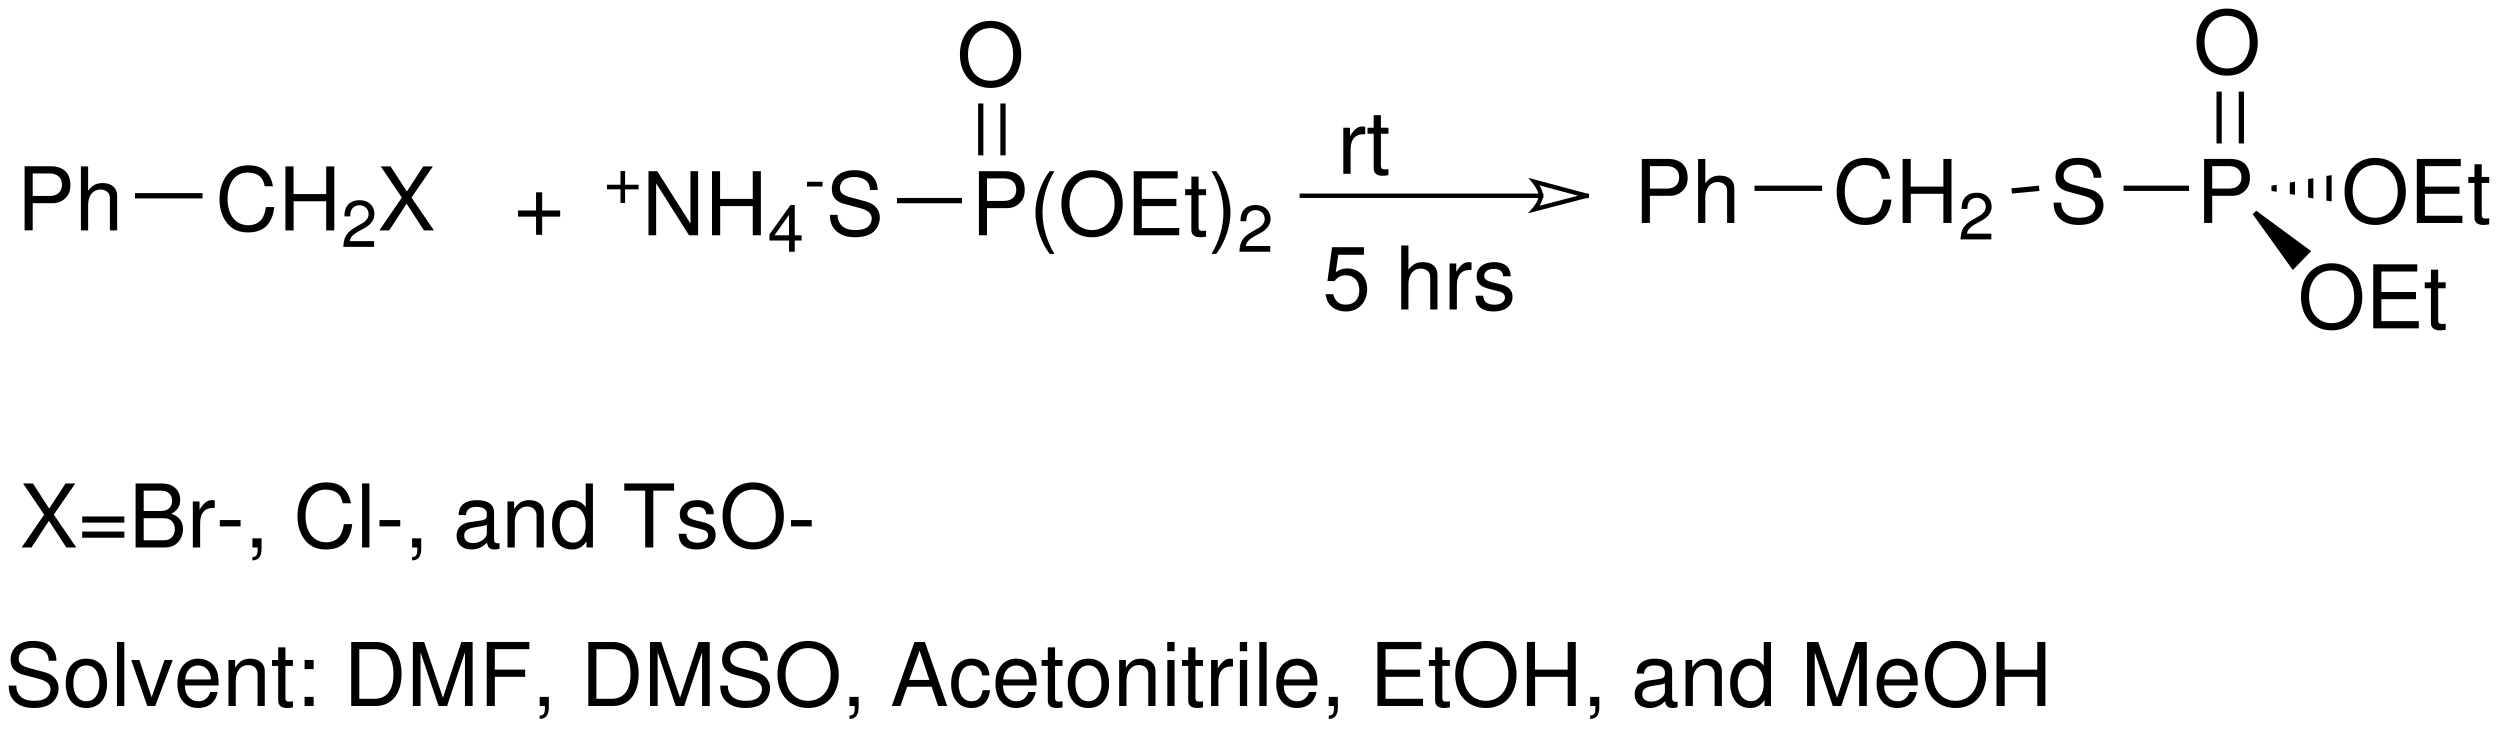 <?xml version="1.0" encoding="UTF-8"?>
<!DOCTYPE svg PUBLIC '-//W3C//DTD SVG 1.0//EN'
          'http://www.w3.org/TR/2001/REC-SVG-20010904/DTD/svg10.dtd'>
<svg stroke-dasharray="none" shape-rendering="auto" xmlns="http://www.w3.org/2000/svg" font-family="'Dialog'" text-rendering="auto" width="768" fill-opacity="1" color-interpolation="auto" color-rendering="auto" preserveAspectRatio="xMidYMid meet" font-size="12px" viewBox="0 0 768 224" fill="black" xmlns:xlink="http://www.w3.org/1999/xlink" stroke="black" image-rendering="auto" stroke-miterlimit="10" stroke-linecap="square" stroke-linejoin="miter" font-style="normal" stroke-width="1" height="224" stroke-dashoffset="0" font-weight="normal" stroke-opacity="1"
><!--Generated by the Batik Graphics2D SVG Generator--><defs id="genericDefs"
  /><g
  ><defs id="defs1"
    ><clipPath clipPathUnits="userSpaceOnUse" id="clipPath1"
      ><path d="M2.691 1.516 L290.419 1.516 L290.419 85.334 L2.691 85.334 L2.691 1.516 Z"
      /></clipPath
      ><clipPath clipPathUnits="userSpaceOnUse" id="clipPath2"
      ><path d="M2.183 84.999 L2.183 2.142 L288.937 2.142 L288.937 84.999 Z"
      /></clipPath
      ><clipPath clipPathUnits="userSpaceOnUse" id="clipPath3"
      ><path d="M21.843 849.649 L21.843 21.406 L2890.518 21.406 L2890.518 849.649 Z"
      /></clipPath
    ></defs
    ><g transform="scale(2.667,2.667) translate(-2.691,-1.516) matrix(1.003,0,0,-1.012,0.5,87.5)"
    ><path d="M5.94 61.84 L8.23 61.84 C8.8 61.84 9.25 62.01 9.64 62.36 C10.08 62.76 10.27 63.23 10.27 63.9 C10.27 65.27 9.46 66.04 8.02 66.04 L5.01 66.04 L5.01 58.75 L5.94 58.75 ZM5.94 62.66 L5.94 65.22 L7.88 65.22 C8.77 65.22 9.3 64.74 9.3 63.94 C9.3 63.14 8.77 62.66 7.88 62.66 Z" stroke="none" clip-path="url(#clipPath2)"
    /></g
    ><g transform="matrix(2.676,0,0,-2.698,-5.842,229.292)"
    ><path d="M11.47 66.04 L11.47 58.75 L12.3 58.75 L12.3 61.64 C12.3 62.71 12.86 63.41 13.72 63.41 C13.99 63.41 14.26 63.32 14.46 63.17 C14.7 63 14.8 62.75 14.8 62.38 L14.8 58.75 L15.63 58.75 L15.63 62.71 C15.63 63.59 15 64.14 13.98 64.14 C13.24 64.14 12.79 63.91 12.3 63.27 L12.3 66.04 Z" stroke="none" clip-path="url(#clipPath2)"
    /></g
    ><g transform="matrix(2.676,0,0,-2.698,-5.842,229.292)"
    ><path d="M33.52 63.78 C33.23 65.38 32.31 66.16 30.71 66.16 C29.73 66.16 28.94 65.85 28.4 65.25 C27.74 64.53 27.38 63.49 27.38 62.31 C27.38 61.11 27.75 60.08 28.44 59.37 C29 58.79 29.72 58.52 30.67 58.52 C32.45 58.52 33.45 59.48 33.67 61.41 L32.71 61.41 C32.63 60.91 32.53 60.57 32.38 60.28 C32.08 59.68 31.46 59.34 30.68 59.34 C29.23 59.34 28.31 60.5 28.31 62.32 C28.31 64.19 29.19 65.34 30.6 65.34 C31.19 65.34 31.74 65.16 32.04 64.88 C32.31 64.63 32.46 64.32 32.57 63.78 Z" stroke="none" clip-path="url(#clipPath2)"
    /></g
    ><g transform="matrix(2.676,0,0,-2.698,-5.842,229.292)"
    ><path d="M39.63 62.07 L39.63 58.75 L40.56 58.75 L40.56 66.04 L39.63 66.04 L39.63 62.89 L35.88 62.89 L35.88 66.04 L34.95 66.04 L34.95 58.75 L35.89 58.75 L35.89 62.07 Z" stroke="none" clip-path="url(#clipPath2)"
    /></g
    ><g transform="matrix(2.676,0,0,-2.698,-5.842,229.292)"
    ><path d="M45.135 57.528 L42.337 57.528 C42.405 57.962 42.645 58.24 43.297 58.623 L44.047 59.028 C44.79 59.432 45.172 59.98 45.172 60.633 C45.172 61.075 44.992 61.487 44.677 61.773 C44.362 62.057 43.972 62.193 43.47 62.193 C42.795 62.193 42.292 61.953 42 61.502 C41.812 61.218 41.73 60.888 41.715 60.347 L42.375 60.347 C42.397 60.708 42.442 60.925 42.532 61.097 C42.705 61.42 43.05 61.615 43.447 61.615 C44.047 61.615 44.497 61.188 44.497 60.617 C44.497 60.197 44.25 59.837 43.777 59.568 L43.087 59.178 C41.977 58.547 41.655 58.045 41.595 56.875 L45.135 56.875 Z" stroke="none" clip-path="url(#clipPath2)"
    /></g
    ><g transform="matrix(2.676,0,0,-2.698,-5.842,229.292)"
    ><path d="M49.42 62.49 L51.88 66.04 L50.77 66.04 L48.89 63.18 L47.02 66.04 L45.89 66.04 L48.31 62.49 L45.73 58.75 L46.86 58.75 L48.86 61.79 L50.85 58.75 L52 58.75 Z" stroke="none" clip-path="url(#clipPath2)"
    /></g
    ><g transform="matrix(0.268,0,0,-0.27,-5.842,229.292)"
    ><path d="M176.5 623.5 L254 623.5 L254 629.5 L176.5 629.5 Z" stroke="none" clip-path="url(#clipPath3)"
    /></g
    ><g transform="matrix(2.676,0,0,-2.698,-5.842,229.292)"
    ><path d="M75.493 63.953 L73.94 63.953 L73.94 65.505 L73.415 65.505 L73.415 63.953 L71.862 63.953 L71.862 63.428 L73.415 63.428 L73.415 61.875 L73.94 61.875 L73.94 63.428 L75.493 63.428 Z" stroke="none" clip-path="url(#clipPath2)"
    /></g
    ><g transform="matrix(2.676,0,0,-2.698,-5.842,229.292)"
    ><path d="M82.328 65.49 L81.448 65.49 L81.448 59.53 L77.638 65.49 L76.628 65.49 L76.628 58.2 L77.508 58.2 L77.508 64.11 L81.278 58.2 L82.328 58.2 Z" stroke="none" clip-path="url(#clipPath2)"
    /></g
    ><g transform="matrix(2.676,0,0,-2.698,-5.842,229.292)"
    ><path d="M88.598 61.52 L88.598 58.2 L89.528 58.2 L89.528 65.49 L88.598 65.49 L88.598 62.34 L84.848 62.34 L84.848 65.49 L83.918 65.49 L83.918 58.2 L84.858 58.2 L84.858 61.52 Z" stroke="none" clip-path="url(#clipPath2)"
    /></g
    ><g transform="matrix(2.676,0,0,-2.698,-5.842,229.292)"
    ><path d="M92.76 57.6 L92.76 56.325 L93.42 56.325 L93.42 57.6 L94.207 57.6 L94.207 58.193 L93.42 58.193 L93.42 61.642 L92.932 61.642 L90.517 58.297 L90.517 57.6 ZM92.76 58.193 L91.095 58.193 L92.76 60.517 Z" stroke="none" clip-path="url(#clipPath2)"
    /></g
    ><g transform="matrix(2.676,0,0,-2.698,-5.842,229.292)"
    ><path d="M96.607 64.29 L94.822 64.29 L94.822 63.75 L96.607 63.75 Z" stroke="none" clip-path="url(#clipPath2)"
    /></g
    ><g transform="matrix(2.676,0,0,-2.698,-5.842,229.292)"
    ><path d="M102.935 63.35 C102.925 64.78 101.945 65.61 100.265 65.61 C98.665 65.61 97.675 64.79 97.675 63.47 C97.675 62.58 98.145 62.02 99.105 61.77 L100.915 61.29 C101.835 61.05 102.255 60.68 102.255 60.11 C102.255 59.72 102.045 59.32 101.735 59.1 C101.445 58.9 100.985 58.79 100.395 58.79 C99.605 58.79 99.065 58.98 98.715 59.4 C98.445 59.72 98.325 60.07 98.335 60.52 L97.455 60.52 C97.465 59.85 97.595 59.41 97.885 59.01 C98.385 58.33 99.225 57.97 100.335 57.97 C101.205 57.97 101.915 58.17 102.385 58.53 C102.875 58.92 103.185 59.57 103.185 60.2 C103.185 61.1 102.625 61.76 101.635 62.03 L99.805 62.52 C98.925 62.76 98.605 63.04 98.605 63.6 C98.605 64.34 99.255 64.83 100.235 64.83 C101.395 64.83 102.045 64.3 102.055 63.35 Z" stroke="none" clip-path="url(#clipPath2)"
    /></g
    ><g transform="matrix(2.676,0,0,-2.698,-5.842,229.292)"
    ><path d="M115.49 61.29 L117.78 61.29 C118.35 61.29 118.8 61.46 119.19 61.81 C119.63 62.21 119.82 62.68 119.82 63.35 C119.82 64.72 119.01 65.49 117.57 65.49 L114.56 65.49 L114.56 58.2 L115.49 58.2 ZM115.49 62.11 L115.49 64.67 L117.43 64.67 C118.32 64.67 118.85 64.19 118.85 63.39 C118.85 62.59 118.32 62.11 117.43 62.11 Z" stroke="none" clip-path="url(#clipPath2)"
    /></g
    ><g transform="matrix(2.676,0,0,-2.698,-5.842,229.292)"
    ><path d="M122.68 65.49 C121.68 64.18 121.05 62.36 121.05 60.79 C121.05 59.21 121.68 57.39 122.68 56.08 L123.23 56.08 C122.35 57.51 121.86 59.19 121.86 60.79 C121.86 62.38 122.35 64.07 123.23 65.49 Z" stroke="none" clip-path="url(#clipPath2)"
    /></g
    ><g transform="matrix(2.676,0,0,-2.698,-5.842,229.292)"
    ><path d="M127.54 65.61 C125.45 65.61 124.03 64.07 124.03 61.79 C124.03 59.51 125.45 57.97 127.55 57.97 C128.43 57.97 129.22 58.24 129.81 58.74 C130.6 59.41 131.07 60.54 131.07 61.73 C131.07 64.08 129.68 65.61 127.54 65.61 ZM127.54 64.79 C129.12 64.79 130.14 63.59 130.14 61.75 C130.14 59.99 129.09 58.79 127.55 58.79 C126 58.79 124.96 59.99 124.96 61.79 C124.96 63.59 126 64.79 127.54 64.79 Z" stroke="none" clip-path="url(#clipPath2)"
    /></g
    ><g transform="matrix(2.676,0,0,-2.698,-5.842,229.292)"
    ><path d="M133.26 61.52 L137.23 61.52 L137.23 62.34 L133.26 62.34 L133.26 64.67 L137.38 64.67 L137.38 65.49 L132.33 65.49 L132.33 58.2 L137.56 58.2 L137.56 59.02 L133.26 59.02 Z" stroke="none" clip-path="url(#clipPath2)"
    /></g
    ><g transform="matrix(2.676,0,0,-2.698,-5.842,229.292)"
    ><path d="M140.64 63.44 L139.78 63.44 L139.78 64.88 L138.95 64.88 L138.95 63.44 L138.24 63.44 L138.24 62.76 L138.95 62.76 L138.95 58.8 C138.95 58.27 139.31 57.97 139.96 57.97 C140.16 57.97 140.36 57.99 140.64 58.04 L140.64 58.74 C140.53 58.71 140.4 58.7 140.24 58.7 C139.88 58.7 139.78 58.8 139.78 59.17 L139.78 62.76 L140.64 62.76 Z" stroke="none" clip-path="url(#clipPath2)"
    /></g
    ><g transform="matrix(2.676,0,0,-2.698,-5.842,229.292)"
    ><path d="M141.81 56.08 C142.81 57.39 143.44 59.21 143.44 60.78 C143.44 62.36 142.81 64.18 141.81 65.49 L141.26 65.49 C142.14 64.06 142.63 62.38 142.63 60.78 C142.63 59.19 142.14 57.5 141.26 56.08 Z" stroke="none" clip-path="url(#clipPath2)"
    /></g
    ><g transform="matrix(2.676,0,0,-2.698,-5.842,229.292)"
    ><path d="M148.005 56.977 L145.208 56.977 C145.275 57.413 145.515 57.69 146.168 58.072 L146.918 58.477 C147.66 58.883 148.043 59.43 148.043 60.083 C148.043 60.525 147.863 60.938 147.548 61.222 C147.233 61.508 146.843 61.642 146.34 61.642 C145.665 61.642 145.163 61.403 144.87 60.953 C144.683 60.667 144.6 60.337 144.585 59.797 L145.245 59.797 C145.268 60.157 145.313 60.375 145.403 60.547 C145.575 60.87 145.92 61.065 146.318 61.065 C146.918 61.065 147.368 60.638 147.368 60.068 C147.368 59.648 147.12 59.288 146.648 59.017 L145.958 58.627 C144.848 57.998 144.525 57.495 144.465 56.325 L148.005 56.325 Z" stroke="none" clip-path="url(#clipPath2)"
    /></g
    ><g transform="matrix(2.676,0,0,-2.698,-5.842,229.292)"
    ><path d="M115.89 82.61 C113.8 82.61 112.38 81.07 112.38 78.79 C112.38 76.51 113.8 74.97 115.9 74.97 C116.78 74.97 117.57 75.24 118.16 75.74 C118.95 76.41 119.42 77.54 119.42 78.73 C119.42 81.08 118.03 82.61 115.89 82.61 ZM115.89 81.79 C117.47 81.79 118.49 80.59 118.49 78.75 C118.49 76.99 117.44 75.79 115.9 75.79 C114.35 75.79 113.31 76.99 113.31 78.79 C113.31 80.59 114.35 81.79 115.89 81.79 Z" stroke="none" clip-path="url(#clipPath2)"
    /></g
    ><g transform="matrix(0.268,0,0,-0.27,-5.842,229.292)"
    ><path d="M1050 618 L1124.5 618 L1124.5 624 L1050 624 Z" stroke="none" clip-path="url(#clipPath3)"
    /></g
    ><g transform="matrix(0.268,0,0,-0.27,-5.842,229.292)"
    ><path d="M1168.5 672.5 L1174.5 672.5 L1174.5 731.5 L1168.5 731.5 Z" stroke="none" clip-path="url(#clipPath3)"
    /></g
    ><g transform="matrix(0.268,0,0,-0.27,-5.842,229.292)"
    ><path d="M1143 672.5 L1149 672.5 L1149 731.5 L1143 731.5 Z" stroke="none" clip-path="url(#clipPath3)"
    /></g
    ><g transform="matrix(2.676,0,0,-2.698,-5.842,229.292)"
    ><path d="M191.59 62.69 L193.88 62.69 C194.45 62.69 194.9 62.86 195.29 63.21 C195.73 63.61 195.92 64.08 195.92 64.75 C195.92 66.12 195.11 66.89 193.67 66.89 L190.66 66.89 L190.66 59.6 L191.59 59.6 ZM191.59 63.51 L191.59 66.07 L193.53 66.07 C194.42 66.07 194.95 65.59 194.95 64.79 C194.95 63.99 194.42 63.51 193.53 63.51 Z" stroke="none" clip-path="url(#clipPath2)"
    /></g
    ><g transform="matrix(2.676,0,0,-2.698,-5.842,229.292)"
    ><path d="M197.12 66.89 L197.12 59.6 L197.95 59.6 L197.95 62.49 C197.95 63.56 198.51 64.26 199.37 64.26 C199.64 64.26 199.91 64.17 200.11 64.02 C200.35 63.85 200.45 63.6 200.45 63.23 L200.45 59.6 L201.28 59.6 L201.28 63.56 C201.28 64.44 200.65 64.99 199.63 64.99 C198.89 64.99 198.44 64.76 197.95 64.12 L197.95 66.89 Z" stroke="none" clip-path="url(#clipPath2)"
    /></g
    ><g transform="matrix(2.676,0,0,-2.698,-5.842,229.292)"
    ><path d="M219.17 64.63 C218.88 66.23 217.96 67.01 216.36 67.01 C215.38 67.01 214.59 66.7 214.05 66.1 C213.39 65.38 213.03 64.34 213.03 63.16 C213.03 61.96 213.4 60.93 214.09 60.22 C214.65 59.64 215.37 59.37 216.32 59.37 C218.1 59.37 219.1 60.33 219.32 62.26 L218.36 62.26 C218.28 61.76 218.18 61.42 218.03 61.13 C217.73 60.53 217.11 60.19 216.33 60.19 C214.88 60.19 213.96 61.35 213.96 63.17 C213.96 65.04 214.84 66.19 216.25 66.19 C216.84 66.19 217.39 66.01 217.69 65.73 C217.96 65.48 218.11 65.17 218.22 64.63 Z" stroke="none" clip-path="url(#clipPath2)"
    /></g
    ><g transform="matrix(2.676,0,0,-2.698,-5.842,229.292)"
    ><path d="M225.28 62.92 L225.28 59.6 L226.21 59.6 L226.21 66.89 L225.28 66.89 L225.28 63.74 L221.53 63.74 L221.53 66.89 L220.6 66.89 L220.6 59.6 L221.54 59.6 L221.54 62.92 Z" stroke="none" clip-path="url(#clipPath2)"
    /></g
    ><g transform="matrix(2.676,0,0,-2.698,-5.842,229.292)"
    ><path d="M230.785 58.377 L227.987 58.377 C228.055 58.812 228.295 59.09 228.947 59.472 L229.697 59.877 C230.44 60.282 230.822 60.83 230.822 61.483 C230.822 61.925 230.642 62.337 230.327 62.623 C230.012 62.907 229.622 63.042 229.12 63.042 C228.445 63.042 227.942 62.803 227.65 62.352 C227.462 62.068 227.38 61.737 227.365 61.197 L228.025 61.197 C228.047 61.557 228.092 61.775 228.182 61.947 C228.355 62.27 228.7 62.465 229.097 62.465 C229.697 62.465 230.147 62.038 230.147 61.468 C230.147 61.047 229.9 60.688 229.427 60.417 L228.737 60.028 C227.627 59.398 227.305 58.895 227.245 57.725 L230.785 57.725 Z" stroke="none" clip-path="url(#clipPath2)"
    /></g
    ><g transform="matrix(2.676,0,0,-2.698,-5.842,229.292)"
    ><path d="M243.41 64.75 C243.4 66.18 242.42 67.01 240.74 67.01 C239.14 67.01 238.15 66.19 238.15 64.87 C238.15 63.98 238.62 63.42 239.58 63.17 L241.39 62.69 C242.31 62.45 242.73 62.08 242.73 61.51 C242.73 61.12 242.52 60.72 242.21 60.5 C241.92 60.3 241.46 60.19 240.87 60.19 C240.08 60.19 239.54 60.38 239.19 60.8 C238.92 61.12 238.8 61.47 238.81 61.92 L237.93 61.92 C237.94 61.25 238.07 60.81 238.36 60.41 C238.86 59.73 239.7 59.37 240.81 59.37 C241.68 59.37 242.39 59.57 242.86 59.93 C243.35 60.32 243.66 60.97 243.66 61.6 C243.66 62.5 243.1 63.16 242.11 63.43 L240.28 63.92 C239.4 64.16 239.08 64.44 239.08 65 C239.08 65.74 239.73 66.23 240.71 66.23 C241.87 66.23 242.52 65.7 242.53 64.75 Z" stroke="none" clip-path="url(#clipPath2)"
    /></g
    ><g transform="matrix(2.676,0,0,-2.698,-5.842,229.292)"
    ><path d="M256.14 62.69 L258.43 62.69 C259 62.69 259.45 62.86 259.84 63.21 C260.28 63.61 260.47 64.08 260.47 64.75 C260.47 66.12 259.66 66.89 258.22 66.89 L255.21 66.89 L255.21 59.6 L256.14 59.6 ZM256.14 63.51 L256.14 66.07 L258.08 66.07 C258.97 66.07 259.5 65.59 259.5 64.79 C259.5 63.99 258.97 63.51 258.08 63.51 Z" stroke="none" clip-path="url(#clipPath2)"
    /></g
    ><g transform="matrix(2.676,0,0,-2.698,-5.842,229.292)"
    ><path d="M257.84 84.01 C255.75 84.01 254.33 82.47 254.33 80.19 C254.33 77.91 255.75 76.37 257.85 76.37 C258.73 76.37 259.52 76.64 260.11 77.14 C260.9 77.81 261.37 78.94 261.37 80.13 C261.37 82.48 259.98 84.01 257.84 84.01 ZM257.84 83.19 C259.42 83.19 260.44 81.99 260.44 80.15 C260.44 78.39 259.39 77.19 257.85 77.19 C256.3 77.19 255.26 78.39 255.26 80.19 C255.26 81.99 256.3 83.19 257.84 83.19 Z" stroke="none" clip-path="url(#clipPath2)"
    /></g
    ><g transform="matrix(2.676,0,0,-2.698,-5.842,229.292)"
    ><path d="M269.84 55.01 C267.75 55.01 266.33 53.47 266.33 51.19 C266.33 48.91 267.75 47.37 269.85 47.37 C270.73 47.37 271.52 47.64 272.11 48.14 C272.9 48.81 273.37 49.94 273.37 51.13 C273.37 53.48 271.98 55.01 269.84 55.01 ZM269.84 54.19 C271.42 54.19 272.44 52.99 272.44 51.15 C272.44 49.39 271.39 48.19 269.85 48.19 C268.3 48.19 267.26 49.39 267.26 51.19 C267.26 52.99 268.3 54.19 269.84 54.19 Z" stroke="none" clip-path="url(#clipPath2)"
    /></g
    ><g transform="matrix(2.676,0,0,-2.698,-5.842,229.292)"
    ><path d="M275.56 50.92 L279.53 50.92 L279.53 51.74 L275.56 51.74 L275.56 54.07 L279.68 54.07 L279.68 54.89 L274.63 54.89 L274.63 47.6 L279.86 47.6 L279.86 48.42 L275.56 48.42 Z" stroke="none" clip-path="url(#clipPath2)"
    /></g
    ><g transform="matrix(2.676,0,0,-2.698,-5.842,229.292)"
    ><path d="M282.94 52.84 L282.08 52.84 L282.08 54.28 L281.25 54.28 L281.25 52.84 L280.54 52.84 L280.54 52.16 L281.25 52.16 L281.25 48.2 C281.25 47.67 281.61 47.37 282.26 47.37 C282.46 47.37 282.66 47.39 282.94 47.44 L282.94 48.14 C282.83 48.11 282.7 48.1 282.54 48.1 C282.18 48.1 282.08 48.2 282.08 48.57 L282.08 52.16 L282.94 52.16 Z" stroke="none" clip-path="url(#clipPath2)"
    /></g
    ><g transform="matrix(2.676,0,0,-2.698,-5.842,229.292)"
    ><path d="M274.84 67.01 C272.75 67.01 271.33 65.47 271.33 63.19 C271.33 60.91 272.75 59.37 274.85 59.37 C275.73 59.37 276.52 59.64 277.11 60.14 C277.9 60.81 278.37 61.94 278.37 63.13 C278.37 65.48 276.98 67.01 274.84 67.01 ZM274.84 66.19 C276.42 66.19 277.44 64.99 277.44 63.15 C277.44 61.39 276.39 60.19 274.85 60.19 C273.3 60.19 272.26 61.39 272.26 63.19 C272.26 64.99 273.3 66.19 274.84 66.19 Z" stroke="none" clip-path="url(#clipPath2)"
    /></g
    ><g transform="matrix(2.676,0,0,-2.698,-5.842,229.292)"
    ><path d="M280.56 62.92 L284.53 62.92 L284.53 63.74 L280.56 63.74 L280.56 66.07 L284.68 66.07 L284.68 66.89 L279.63 66.89 L279.63 59.6 L284.86 59.6 L284.86 60.42 L280.56 60.42 Z" stroke="none" clip-path="url(#clipPath2)"
    /></g
    ><g transform="matrix(2.676,0,0,-2.698,-5.842,229.292)"
    ><path d="M287.94 64.84 L287.08 64.84 L287.08 66.28 L286.25 66.28 L286.25 64.84 L285.54 64.84 L285.54 64.16 L286.25 64.16 L286.25 60.2 C286.25 59.67 286.61 59.37 287.26 59.37 C287.46 59.37 287.66 59.39 287.94 59.44 L287.94 60.14 C287.83 60.11 287.7 60.1 287.54 60.1 C287.18 60.1 287.08 60.2 287.08 60.57 L287.08 64.16 L287.94 64.16 Z" stroke="none" clip-path="url(#clipPath2)"
    /></g
    ><g transform="matrix(0.268,0,0,-0.27,-5.842,229.292)"
    ><path d="M2033 632 L2110.5 632 L2110.5 638 L2033 638 Z" stroke="none" clip-path="url(#clipPath3)"
    /></g
    ><g transform="matrix(0.268,0,0,-0.27,-5.842,229.292)"
    ><path d="M2359 638 L2359.5 632 L2328 629 L2327.5 635" stroke="none" clip-path="url(#clipPath3)"
    /></g
    ><g transform="matrix(0.268,0,0,-0.27,-5.842,229.292)"
    ><path d="M2456 632 L2531 632 L2531 638 L2456 638 Z" stroke="none" clip-path="url(#clipPath3)"
    /></g
    ><g transform="matrix(0.268,0,0,-0.27,-5.842,229.292)"
    ><path d="M2562.5 686 L2568.5 686 L2568.5 745 L2562.5 745 Z" stroke="none" clip-path="url(#clipPath3)"
    /></g
    ><g transform="matrix(0.268,0,0,-0.27,-5.842,229.292)"
    ><path d="M2588 686 L2594 686 L2594 745 L2588 745 Z" stroke="none" clip-path="url(#clipPath3)"
    /></g
    ><g transform="matrix(0.268,0,0,-0.27,-5.842,229.292)"
    ><path d="M2671 563.5 L2650 542 L2604 605.5 L2608 609.5" stroke="none" clip-path="url(#clipPath3)"
    /></g
    ><g transform="matrix(0.268,0,0,-0.27,-5.842,229.292)"
    ><path d="M2694.5 650 L2694.5 620 L2688.5 621 L2688.5 649" stroke="none" clip-path="url(#clipPath3)"
    /></g
    ><g transform="matrix(0.268,0,0,-0.27,-5.842,229.292)"
    ><path d="M2673.5 646.5 L2673.5 623.5 L2667.5 624.5 L2667.5 645.5" stroke="none" clip-path="url(#clipPath3)"
    /></g
    ><g transform="matrix(0.268,0,0,-0.27,-5.842,229.292)"
    ><path d="M2652.5 642.5 L2652.5 627.5 L2646.5 628.5 L2646.5 641.5" stroke="none" clip-path="url(#clipPath3)"
    /></g
    ><g transform="matrix(0.268,0,0,-0.27,-5.842,229.292)"
    ><path d="M2631.5 639 L2631.5 631 L2625.5 632 L2625.5 638" stroke="none" clip-path="url(#clipPath3)"
    /></g
    ><g transform="matrix(2.676,0,0,-2.698,-5.842,229.292)"
    ><path d="M66.49 61.02 L64.42 61.02 L64.42 63.09 L63.72 63.09 L63.72 61.02 L61.65 61.02 L61.65 60.32 L63.72 60.32 L63.72 58.25 L64.42 58.25 L64.42 60.32 L66.49 60.32 Z" stroke="none" clip-path="url(#clipPath2)"
    /></g
    ><g transform="matrix(2.676,0,0,-2.698,-5.842,229.292)"
    ><path d="M156.39 70.44 L156.39 65.2 L157.23 65.2 L157.23 67.92 C157.23 68.67 157.42 69.16 157.82 69.45 C158.08 69.64 158.33 69.7 158.91 69.71 L158.91 70.56 C158.77 70.58 158.7 70.59 158.59 70.59 C158.05 70.59 157.64 70.27 157.16 69.49 L157.16 70.44 Z" stroke="none" clip-path="url(#clipPath2)"
    /></g
    ><g transform="matrix(2.676,0,0,-2.698,-5.842,229.292)"
    ><path d="M161.57 70.44 L160.71 70.44 L160.71 71.88 L159.88 71.88 L159.88 70.44 L159.17 70.44 L159.17 69.76 L159.88 69.76 L159.88 65.8 C159.88 65.27 160.24 64.97 160.89 64.97 C161.09 64.97 161.29 64.99 161.57 65.04 L161.57 65.74 C161.46 65.71 161.33 65.7 161.17 65.7 C160.81 65.7 160.71 65.8 160.71 66.17 L160.71 69.76 L161.57 69.76 Z" stroke="none" clip-path="url(#clipPath2)"
    /></g
    ><g transform="matrix(2.676,0,0,-2.698,-5.842,229.292)"
    ><path d="M158.76 56.84 L155.1 56.84 L154.57 52.98 L155.38 52.98 C155.79 53.47 156.13 53.64 156.68 53.64 C157.63 53.64 158.23 52.99 158.23 51.94 C158.23 50.92 157.64 50.3 156.68 50.3 C155.91 50.3 155.44 50.69 155.23 51.49 L154.35 51.49 C154.47 50.91 154.57 50.63 154.78 50.37 C155.18 49.83 155.9 49.52 156.7 49.52 C158.13 49.52 159.13 50.56 159.13 52.06 C159.13 53.46 158.2 54.42 156.84 54.42 C156.34 54.42 155.94 54.29 155.53 53.99 L155.81 55.97 L158.76 55.97 Z" stroke="none" clip-path="url(#clipPath2)"
    /></g
    ><g transform="matrix(2.676,0,0,-2.698,-5.842,229.292)"
    ><path d="M163.04 57.04 L163.04 49.75 L163.87 49.75 L163.87 52.64 C163.87 53.71 164.43 54.41 165.29 54.41 C165.56 54.41 165.83 54.32 166.03 54.17 C166.27 54 166.37 53.75 166.37 53.38 L166.37 49.75 L167.2 49.75 L167.2 53.71 C167.2 54.59 166.57 55.14 165.55 55.14 C164.81 55.14 164.36 54.91 163.87 54.27 L163.87 57.04 Z" stroke="none" clip-path="url(#clipPath2)"
    /></g
    ><g transform="matrix(2.676,0,0,-2.698,-5.842,229.292)"
    ><path d="M168.59 54.99 L168.59 49.75 L169.43 49.75 L169.43 52.47 C169.43 53.22 169.62 53.71 170.02 54 C170.28 54.19 170.53 54.25 171.11 54.26 L171.11 55.11 C170.97 55.13 170.9 55.14 170.79 55.14 C170.25 55.14 169.84 54.82 169.36 54.04 L169.36 54.99 Z" stroke="none" clip-path="url(#clipPath2)"
    /></g
    ><g transform="matrix(2.676,0,0,-2.698,-5.842,229.292)"
    ><path d="M175.61 53.53 C175.6 54.56 174.92 55.14 173.71 55.14 C172.49 55.14 171.7 54.51 171.7 53.54 C171.7 52.72 172.12 52.33 173.36 52.03 L174.14 51.84 C174.72 51.7 174.95 51.49 174.95 51.11 C174.95 50.62 174.46 50.29 173.73 50.29 C173.28 50.29 172.9 50.42 172.69 50.64 C172.56 50.79 172.5 50.94 172.45 51.31 L171.57 51.31 C171.61 50.1 172.29 49.52 173.66 49.52 C174.98 49.52 175.82 50.17 175.82 51.18 C175.82 51.96 175.38 52.39 174.34 52.64 L173.54 52.83 C172.86 52.99 172.57 53.21 172.57 53.58 C172.57 54.06 173 54.37 173.68 54.37 C174.35 54.37 174.71 54.08 174.73 53.53 Z" stroke="none" clip-path="url(#clipPath2)"
    /></g
    ><g transform="matrix(2.676,0,0,-2.698,-5.842,229.292)"
    ><path d="M8.36 26.39 L10.82 29.94 L9.71 29.94 L7.83 27.08 L5.96 29.94 L4.83 29.94 L7.25 26.39 L4.67 22.65 L5.8 22.65 L7.8 25.69 L9.79 22.65 L10.94 22.65 Z" stroke="none" clip-path="url(#clipPath2)"
    /></g
    ><g transform="matrix(2.676,0,0,-2.698,-5.842,229.292)"
    ><path d="M16.46 26.18 L11.62 26.18 L11.62 25.48 L16.46 25.48 ZM16.46 24.46 L11.62 24.46 L11.62 23.76 L16.46 23.76 Z" stroke="none" clip-path="url(#clipPath2)"
    /></g
    ><g transform="matrix(2.676,0,0,-2.698,-5.842,229.292)"
    ><path d="M17.75 22.65 L21.04 22.65 C21.73 22.65 22.24 22.84 22.63 23.26 C22.99 23.64 23.19 24.16 23.19 24.73 C23.19 25.61 22.79 26.14 21.86 26.5 C22.52 26.81 22.87 27.35 22.87 28.09 C22.87 28.62 22.67 29.09 22.29 29.43 C21.91 29.78 21.41 29.94 20.71 29.94 L17.75 29.94 ZM18.68 26.8 L18.68 29.12 L20.48 29.12 C21 29.12 21.29 29.05 21.54 28.86 C21.8 28.66 21.94 28.36 21.94 27.96 C21.94 27.57 21.8 27.26 21.54 27.06 C21.29 26.87 21 26.8 20.48 26.8 ZM18.68 23.47 L18.68 25.98 L20.95 25.98 C21.4 25.98 21.7 25.87 21.92 25.63 C22.14 25.4 22.26 25.08 22.26 24.72 C22.26 24.37 22.14 24.05 21.92 23.82 C21.7 23.58 21.4 23.47 20.95 23.47 Z" stroke="none" clip-path="url(#clipPath2)"
    /></g
    ><g transform="matrix(2.676,0,0,-2.698,-5.842,229.292)"
    ><path d="M24.32 27.89 L24.32 22.65 L25.16 22.65 L25.16 25.37 C25.16 26.12 25.35 26.61 25.75 26.9 C26.01 27.09 26.26 27.15 26.84 27.16 L26.84 28.01 C26.7 28.03 26.63 28.04 26.52 28.04 C25.98 28.04 25.57 27.72 25.09 26.94 L25.09 27.89 Z" stroke="none" clip-path="url(#clipPath2)"
    /></g
    ><g transform="matrix(2.676,0,0,-2.698,-5.842,229.292)"
    ><path d="M29.8 25.77 L27.42 25.77 L27.42 25.05 L29.8 25.05 Z" stroke="none" clip-path="url(#clipPath2)"
    /></g
    ><g transform="matrix(2.676,0,0,-2.698,-5.842,229.292)"
    ><path d="M31.16 23.69 L31.16 22.65 L31.76 22.65 L31.76 22.47 C31.76 21.78 31.63 21.58 31.16 21.56 L31.16 21.18 C31.86 21.18 32.21 21.63 32.21 22.49 L32.21 23.69 Z" stroke="none" clip-path="url(#clipPath2)"
    /></g
    ><g transform="matrix(2.676,0,0,-2.698,-5.842,229.292)"
    ><path d="M42.47 27.68 C42.18 29.28 41.26 30.06 39.66 30.06 C38.68 30.06 37.89 29.75 37.35 29.15 C36.69 28.43 36.33 27.39 36.33 26.21 C36.33 25.01 36.7 23.98 37.39 23.27 C37.95 22.69 38.67 22.42 39.62 22.42 C41.4 22.42 42.4 23.38 42.62 25.31 L41.66 25.31 C41.58 24.81 41.48 24.47 41.33 24.18 C41.03 23.58 40.41 23.24 39.63 23.24 C38.18 23.24 37.26 24.4 37.26 26.22 C37.26 28.09 38.14 29.24 39.55 29.24 C40.14 29.24 40.69 29.06 40.99 28.78 C41.26 28.53 41.41 28.22 41.52 27.68 Z" stroke="none" clip-path="url(#clipPath2)"
    /></g
    ><g transform="matrix(2.676,0,0,-2.698,-5.842,229.292)"
    ><path d="M44.59 29.94 L43.75 29.94 L43.75 22.65 L44.59 22.65 Z" stroke="none" clip-path="url(#clipPath2)"
    /></g
    ><g transform="matrix(2.676,0,0,-2.698,-5.842,229.292)"
    ><path d="M48.13 25.77 L45.75 25.77 L45.75 25.05 L48.13 25.05 Z" stroke="none" clip-path="url(#clipPath2)"
    /></g
    ><g transform="matrix(2.676,0,0,-2.698,-5.842,229.292)"
    ><path d="M49.49 23.69 L49.49 22.65 L50.09 22.65 L50.09 22.47 C50.09 21.78 49.96 21.58 49.49 21.56 L49.49 21.18 C50.19 21.18 50.54 21.63 50.54 22.49 L50.54 23.69 Z" stroke="none" clip-path="url(#clipPath2)"
    /></g
    ><g transform="matrix(2.676,0,0,-2.698,-5.842,229.292)"
    ><path d="M59.53 23.14 C59.44 23.12 59.4 23.12 59.35 23.12 C59.06 23.12 58.9 23.27 58.9 23.53 L58.9 26.61 C58.9 27.54 58.22 28.04 56.93 28.04 C56.17 28.04 55.54 27.82 55.19 27.43 C54.95 27.16 54.85 26.86 54.83 26.34 L55.67 26.34 C55.74 26.98 56.12 27.27 56.9 27.27 C57.65 27.27 58.07 26.99 58.07 26.49 L58.07 26.27 C58.07 25.92 57.86 25.77 57.2 25.69 C56.02 25.54 55.84 25.5 55.52 25.37 C54.91 25.12 54.6 24.65 54.6 23.97 C54.6 23.02 55.26 22.42 56.32 22.42 C56.98 22.42 57.51 22.65 58.1 23.19 C58.16 22.66 58.42 22.42 58.96 22.42 C59.13 22.42 59.26 22.44 59.53 22.51 ZM58.07 24.3 C58.07 24.02 57.99 23.85 57.74 23.62 C57.4 23.31 56.99 23.15 56.5 23.15 C55.85 23.15 55.47 23.46 55.47 23.99 C55.47 24.54 55.84 24.82 56.73 24.95 C57.61 25.07 57.79 25.11 58.07 25.24 Z" stroke="none" clip-path="url(#clipPath2)"
    /></g
    ><g transform="matrix(2.676,0,0,-2.698,-5.842,229.292)"
    ><path d="M60.44 27.89 L60.44 22.65 L61.28 22.65 L61.28 25.54 C61.28 26.61 61.84 27.31 62.7 27.31 C63.36 27.31 63.78 26.91 63.78 26.28 L63.78 22.65 L64.61 22.65 L64.61 26.61 C64.61 27.48 63.96 28.04 62.95 28.04 C62.17 28.04 61.67 27.74 61.21 27.01 L61.21 27.89 Z" stroke="none" clip-path="url(#clipPath2)"
    /></g
    ><g transform="matrix(2.676,0,0,-2.698,-5.842,229.292)"
    ><path d="M70.25 29.94 L69.42 29.94 L69.42 27.23 C69.07 27.76 68.51 28.04 67.81 28.04 C66.45 28.04 65.56 26.95 65.56 25.28 C65.56 23.51 66.43 22.42 67.84 22.42 C68.56 22.42 69.06 22.69 69.51 23.34 L69.51 22.65 L70.25 22.65 ZM67.95 27.26 C68.85 27.26 69.42 26.46 69.42 25.21 C69.42 24 68.84 23.2 67.96 23.2 C67.04 23.2 66.43 24.01 66.43 25.23 C66.43 26.45 67.04 27.26 67.95 27.26 Z" stroke="none" clip-path="url(#clipPath2)"
    /></g
    ><g transform="matrix(2.676,0,0,-2.698,-5.842,229.292)"
    ><path d="M77.18 29.12 L79.57 29.12 L79.57 29.94 L73.85 29.94 L73.85 29.12 L76.25 29.12 L76.25 22.65 L77.18 22.65 Z" stroke="none" clip-path="url(#clipPath2)"
    /></g
    ><g transform="matrix(2.676,0,0,-2.698,-5.842,229.292)"
    ><path d="M84.13 26.43 C84.12 27.46 83.44 28.04 82.23 28.04 C81.01 28.04 80.22 27.41 80.22 26.44 C80.22 25.62 80.64 25.23 81.88 24.93 L82.66 24.74 C83.24 24.6 83.47 24.39 83.47 24.01 C83.47 23.52 82.98 23.19 82.25 23.19 C81.8 23.19 81.42 23.32 81.21 23.54 C81.08 23.69 81.02 23.84 80.97 24.21 L80.09 24.21 C80.13 23 80.81 22.42 82.18 22.42 C83.5 22.42 84.34 23.07 84.34 24.08 C84.34 24.86 83.9 25.29 82.86 25.54 L82.06 25.73 C81.38 25.89 81.09 26.11 81.09 26.48 C81.09 26.96 81.52 27.27 82.2 27.27 C82.87 27.27 83.23 26.98 83.25 26.43 Z" stroke="none" clip-path="url(#clipPath2)"
    /></g
    ><g transform="matrix(2.676,0,0,-2.698,-5.842,229.292)"
    ><path d="M88.64 30.06 C86.55 30.06 85.13 28.52 85.13 26.24 C85.13 23.96 86.55 22.42 88.65 22.42 C89.53 22.42 90.32 22.69 90.91 23.19 C91.7 23.86 92.17 24.99 92.17 26.18 C92.17 28.53 90.78 30.06 88.64 30.06 ZM88.64 29.24 C90.22 29.24 91.24 28.04 91.24 26.2 C91.24 24.44 90.19 23.24 88.65 23.24 C87.1 23.24 86.06 24.44 86.06 26.24 C86.06 28.04 87.1 29.24 88.64 29.24 Z" stroke="none" clip-path="url(#clipPath2)"
    /></g
    ><g transform="matrix(2.676,0,0,-2.698,-5.842,229.292)"
    ><path d="M95.37 25.77 L92.99 25.77 L92.99 25.05 L95.37 25.05 Z" stroke="none" clip-path="url(#clipPath2)"
    /></g
    ><g transform="matrix(2.676,0,0,-2.698,-5.842,229.292)"
    ><path d="M8.66 9.75 C8.65 11.18 7.67 12.01 5.99 12.01 C4.39 12.01 3.4 11.19 3.4 9.87 C3.4 8.98 3.87 8.42 4.83 8.17 L6.64 7.69 C7.56 7.45 7.98 7.08 7.98 6.51 C7.98 6.12 7.77 5.72 7.46 5.5 C7.17 5.3 6.71 5.19 6.12 5.19 C5.33 5.19 4.79 5.38 4.44 5.8 C4.17 6.12 4.05 6.47 4.06 6.92 L3.18 6.92 C3.19 6.25 3.32 5.81 3.61 5.41 C4.11 4.73 4.95 4.37 6.06 4.37 C6.93 4.37 7.64 4.57 8.11 4.93 C8.6 5.32 8.91 5.97 8.91 6.6 C8.91 7.5 8.35 8.16 7.36 8.43 L5.53 8.92 C4.65 9.16 4.33 9.44 4.33 10 C4.33 10.74 4.98 11.23 5.96 11.23 C7.12 11.23 7.77 10.7 7.78 9.75 Z" stroke="none" clip-path="url(#clipPath2)"
    /></g
    ><g transform="matrix(2.676,0,0,-2.698,-5.842,229.292)"
    ><path d="M12.09 9.99 C10.62 9.99 9.73 8.94 9.73 7.18 C9.73 5.42 10.61 4.37 12.1 4.37 C13.57 4.37 14.47 5.42 14.47 7.14 C14.47 8.95 13.6 9.99 12.09 9.99 ZM12.1 9.22 C13.04 9.22 13.6 8.45 13.6 7.15 C13.6 5.92 13.02 5.14 12.1 5.14 C11.17 5.14 10.6 5.91 10.6 7.18 C10.6 8.44 11.17 9.22 12.1 9.22 Z" stroke="none" clip-path="url(#clipPath2)"
    /></g
    ><g transform="matrix(2.676,0,0,-2.698,-5.842,229.292)"
    ><path d="M16.45 11.89 L15.61 11.89 L15.61 4.6 L16.45 4.6 Z" stroke="none" clip-path="url(#clipPath2)"
    /></g
    ><g transform="matrix(2.676,0,0,-2.698,-5.842,229.292)"
    ><path d="M20 4.6 L22.01 9.84 L21.07 9.84 L19.59 5.59 L18.19 9.84 L17.25 9.84 L19.09 4.6 Z" stroke="none" clip-path="url(#clipPath2)"
    /></g
    ><g transform="matrix(2.676,0,0,-2.698,-5.842,229.292)"
    ><path d="M27.28 6.94 C27.28 7.74 27.22 8.22 27.07 8.61 C26.73 9.47 25.93 9.99 24.95 9.99 C23.49 9.99 22.55 8.87 22.55 7.15 C22.55 5.43 23.46 4.37 24.93 4.37 C26.13 4.37 26.96 5.05 27.17 6.19 L26.33 6.19 C26.1 5.5 25.63 5.14 24.96 5.14 C24.43 5.14 23.98 5.38 23.7 5.82 C23.5 6.12 23.43 6.42 23.42 6.94 ZM23.44 7.62 C23.51 8.59 24.1 9.22 24.94 9.22 C25.76 9.22 26.39 8.54 26.39 7.68 C26.39 7.66 26.39 7.64 26.38 7.62 Z" stroke="none" clip-path="url(#clipPath2)"
    /></g
    ><g transform="matrix(2.676,0,0,-2.698,-5.842,229.292)"
    ><path d="M28.41 9.84 L28.41 4.6 L29.25 4.6 L29.25 7.49 C29.25 8.56 29.81 9.26 30.67 9.26 C31.33 9.26 31.75 8.86 31.75 8.23 L31.75 4.6 L32.58 4.6 L32.58 8.56 C32.58 9.43 31.93 9.99 30.92 9.99 C30.14 9.99 29.64 9.69 29.18 8.96 L29.18 9.84 Z" stroke="none" clip-path="url(#clipPath2)"
    /></g
    ><g transform="matrix(2.676,0,0,-2.698,-5.842,229.292)"
    ><path d="M35.81 9.84 L34.95 9.84 L34.95 11.28 L34.12 11.28 L34.12 9.84 L33.41 9.84 L33.41 9.16 L34.12 9.16 L34.12 5.2 C34.12 4.67 34.48 4.37 35.13 4.37 C35.33 4.37 35.53 4.39 35.81 4.44 L35.81 5.14 C35.7 5.11 35.57 5.1 35.41 5.1 C35.05 5.1 34.95 5.2 34.95 5.57 L34.95 9.16 L35.81 9.16 Z" stroke="none" clip-path="url(#clipPath2)"
    /></g
    ><g transform="matrix(2.676,0,0,-2.698,-5.842,229.292)"
    ><path d="M38.19 5.64 L37.15 5.64 L37.15 4.6 L38.19 4.6 ZM38.19 9.84 L37.15 9.84 L37.15 8.8 L38.19 8.8 Z" stroke="none" clip-path="url(#clipPath2)"
    /></g
    ><g transform="matrix(2.676,0,0,-2.698,-5.842,229.292)"
    ><path d="M42.5 4.6 L45.31 4.6 C47.15 4.6 48.28 5.98 48.28 8.25 C48.28 10.51 47.16 11.89 45.31 11.89 L42.5 11.89 ZM43.43 5.42 L43.43 11.07 L45.15 11.07 C46.59 11.07 47.35 10.1 47.35 8.24 C47.35 6.4 46.59 5.42 45.15 5.42 Z" stroke="none" clip-path="url(#clipPath2)"
    /></g
    ><g transform="matrix(2.676,0,0,-2.698,-5.842,229.292)"
    ><path d="M53.51 4.6 L55.56 10.71 L55.56 4.6 L56.44 4.6 L56.44 11.89 L55.15 11.89 L53.03 5.54 L50.87 11.89 L49.58 11.89 L49.58 4.6 L50.46 4.6 L50.46 10.71 L52.53 4.6 Z" stroke="none" clip-path="url(#clipPath2)"
    /></g
    ><g transform="matrix(2.676,0,0,-2.698,-5.842,229.292)"
    ><path d="M58.99 7.92 L62.47 7.92 L62.47 8.74 L58.99 8.74 L58.99 11.07 L62.95 11.07 L62.95 11.89 L58.06 11.89 L58.06 4.6 L58.99 4.6 Z" stroke="none" clip-path="url(#clipPath2)"
    /></g
    ><g transform="matrix(2.676,0,0,-2.698,-5.842,229.292)"
    ><path d="M64.14 5.64 L64.14 4.6 L64.74 4.6 L64.74 4.42 C64.74 3.73 64.61 3.53 64.14 3.51 L64.14 3.13 C64.84 3.13 65.19 3.58 65.19 4.44 L65.19 5.64 Z" stroke="none" clip-path="url(#clipPath2)"
    /></g
    ><g transform="matrix(2.676,0,0,-2.698,-5.842,229.292)"
    ><path d="M69.72 4.6 L72.53 4.6 C74.37 4.6 75.5 5.98 75.5 8.25 C75.5 10.51 74.38 11.89 72.53 11.89 L69.72 11.89 ZM70.65 5.42 L70.65 11.07 L72.37 11.07 C73.81 11.07 74.57 10.1 74.57 8.24 C74.57 6.4 73.81 5.42 72.37 5.42 Z" stroke="none" clip-path="url(#clipPath2)"
    /></g
    ><g transform="matrix(2.676,0,0,-2.698,-5.842,229.292)"
    ><path d="M80.73 4.6 L82.78 10.71 L82.78 4.6 L83.66 4.6 L83.66 11.89 L82.37 11.89 L80.25 5.54 L78.09 11.89 L76.8 11.89 L76.8 4.6 L77.68 4.6 L77.68 10.71 L79.75 4.6 Z" stroke="none" clip-path="url(#clipPath2)"
    /></g
    ><g transform="matrix(2.676,0,0,-2.698,-5.842,229.292)"
    ><path d="M90.34 9.75 C90.33 11.18 89.35 12.01 87.67 12.01 C86.07 12.01 85.08 11.19 85.08 9.87 C85.08 8.98 85.55 8.42 86.51 8.17 L88.32 7.69 C89.24 7.45 89.66 7.08 89.66 6.51 C89.66 6.12 89.45 5.72 89.14 5.5 C88.85 5.3 88.39 5.19 87.8 5.19 C87.01 5.19 86.47 5.38 86.12 5.8 C85.85 6.12 85.73 6.47 85.74 6.92 L84.86 6.92 C84.87 6.25 85 5.81 85.29 5.41 C85.79 4.73 86.63 4.37 87.74 4.37 C88.61 4.37 89.32 4.57 89.79 4.93 C90.28 5.32 90.59 5.97 90.59 6.6 C90.59 7.5 90.03 8.16 89.04 8.43 L87.21 8.92 C86.33 9.16 86.01 9.44 86.01 10 C86.01 10.74 86.66 11.23 87.64 11.23 C88.8 11.23 89.45 10.7 89.46 9.75 Z" stroke="none" clip-path="url(#clipPath2)"
    /></g
    ><g transform="matrix(2.676,0,0,-2.698,-5.842,229.292)"
    ><path d="M94.94 12.01 C92.85 12.01 91.43 10.47 91.43 8.19 C91.43 5.91 92.85 4.37 94.95 4.37 C95.83 4.37 96.62 4.64 97.21 5.14 C98 5.81 98.47 6.94 98.47 8.13 C98.47 10.48 97.08 12.01 94.94 12.01 ZM94.94 11.19 C96.52 11.19 97.54 9.99 97.54 8.15 C97.54 6.39 96.49 5.19 94.95 5.19 C93.4 5.19 92.36 6.39 92.36 8.19 C92.36 9.99 93.4 11.19 94.94 11.19 Z" stroke="none" clip-path="url(#clipPath2)"
    /></g
    ><g transform="matrix(2.676,0,0,-2.698,-5.842,229.292)"
    ><path d="M99.7 5.64 L99.7 4.6 L100.3 4.6 L100.3 4.42 C100.3 3.73 100.17 3.53 99.7 3.51 L99.7 3.13 C100.4 3.13 100.75 3.58 100.75 4.44 L100.75 5.64 Z" stroke="none" clip-path="url(#clipPath2)"
    /></g
    ><g transform="matrix(2.676,0,0,-2.698,-5.842,229.292)"
    ><path d="M109.13 6.79 L109.88 4.6 L110.92 4.6 L108.36 11.89 L107.16 11.89 L104.56 4.6 L105.55 4.6 L106.32 6.79 ZM108.87 7.57 L106.55 7.57 L107.75 10.89 Z" stroke="none" clip-path="url(#clipPath2)"
    /></g
    ><g transform="matrix(2.676,0,0,-2.698,-5.842,229.292)"
    ><path d="M115.77 8.08 C115.73 8.59 115.62 8.92 115.42 9.21 C115.06 9.7 114.43 9.99 113.7 9.99 C112.29 9.99 111.37 8.87 111.37 7.13 C111.37 5.44 112.27 4.37 113.69 4.37 C114.94 4.37 115.73 5.12 115.83 6.4 L114.99 6.4 C114.85 5.56 114.42 5.14 113.71 5.14 C112.79 5.14 112.24 5.89 112.24 7.13 C112.24 8.44 112.78 9.22 113.69 9.22 C114.39 9.22 114.83 8.81 114.93 8.08 Z" stroke="none" clip-path="url(#clipPath2)"
    /></g
    ><g transform="matrix(2.676,0,0,-2.698,-5.842,229.292)"
    ><path d="M121.19 6.94 C121.19 7.74 121.13 8.22 120.98 8.61 C120.64 9.47 119.84 9.99 118.86 9.99 C117.4 9.99 116.46 8.87 116.46 7.15 C116.46 5.43 117.37 4.37 118.84 4.37 C120.04 4.37 120.87 5.05 121.08 6.19 L120.24 6.19 C120.01 5.5 119.54 5.14 118.87 5.14 C118.34 5.14 117.89 5.38 117.61 5.82 C117.41 6.12 117.34 6.42 117.33 6.94 ZM117.35 7.62 C117.42 8.59 118.01 9.22 118.85 9.22 C119.67 9.22 120.3 8.54 120.3 7.68 C120.3 7.66 120.3 7.64 120.29 7.62 Z" stroke="none" clip-path="url(#clipPath2)"
    /></g
    ><g transform="matrix(2.676,0,0,-2.698,-5.842,229.292)"
    ><path d="M124.16 9.84 L123.3 9.84 L123.3 11.28 L122.47 11.28 L122.47 9.84 L121.76 9.84 L121.76 9.16 L122.47 9.16 L122.47 5.2 C122.47 4.67 122.83 4.37 123.48 4.37 C123.68 4.37 123.88 4.39 124.16 4.44 L124.16 5.14 C124.05 5.11 123.92 5.1 123.76 5.1 C123.4 5.1 123.3 5.2 123.3 5.57 L123.3 9.16 L124.16 9.16 Z" stroke="none" clip-path="url(#clipPath2)"
    /></g
    ><g transform="matrix(2.676,0,0,-2.698,-5.842,229.292)"
    ><path d="M127.12 9.99 C125.65 9.99 124.76 8.94 124.76 7.18 C124.76 5.42 125.64 4.37 127.13 4.37 C128.6 4.37 129.5 5.42 129.5 7.14 C129.5 8.95 128.63 9.99 127.12 9.99 ZM127.13 9.22 C128.07 9.22 128.63 8.45 128.63 7.15 C128.63 5.92 128.05 5.14 127.13 5.14 C126.2 5.14 125.63 5.91 125.63 7.18 C125.63 8.44 126.2 9.22 127.13 9.22 Z" stroke="none" clip-path="url(#clipPath2)"
    /></g
    ><g transform="matrix(2.676,0,0,-2.698,-5.842,229.292)"
    ><path d="M130.66 9.84 L130.66 4.6 L131.5 4.6 L131.5 7.49 C131.5 8.56 132.06 9.26 132.92 9.26 C133.58 9.26 134 8.86 134 8.23 L134 4.6 L134.83 4.6 L134.83 8.56 C134.83 9.43 134.18 9.99 133.17 9.99 C132.39 9.99 131.89 9.69 131.43 8.96 L131.43 9.84 Z" stroke="none" clip-path="url(#clipPath2)"
    /></g
    ><g transform="matrix(2.676,0,0,-2.698,-5.842,229.292)"
    ><path d="M137.02 9.84 L136.19 9.84 L136.19 4.6 L137.02 4.6 ZM137.02 11.89 L136.18 11.89 L136.18 10.84 L137.02 10.84 Z" stroke="none" clip-path="url(#clipPath2)"
    /></g
    ><g transform="matrix(2.676,0,0,-2.698,-5.842,229.292)"
    ><path d="M140.28 9.84 L139.42 9.84 L139.42 11.28 L138.59 11.28 L138.59 9.84 L137.88 9.84 L137.88 9.16 L138.59 9.16 L138.59 5.2 C138.59 4.67 138.95 4.37 139.6 4.37 C139.8 4.37 140 4.39 140.28 4.44 L140.28 5.14 C140.17 5.11 140.04 5.1 139.88 5.1 C139.52 5.1 139.42 5.2 139.42 5.57 L139.42 9.16 L140.28 9.16 Z" stroke="none" clip-path="url(#clipPath2)"
    /></g
    ><g transform="matrix(2.676,0,0,-2.698,-5.842,229.292)"
    ><path d="M141.21 9.84 L141.21 4.6 L142.05 4.6 L142.05 7.32 C142.05 8.07 142.24 8.56 142.64 8.85 C142.9 9.04 143.15 9.1 143.73 9.11 L143.73 9.96 C143.59 9.98 143.52 9.99 143.41 9.99 C142.87 9.99 142.46 9.67 141.98 8.89 L141.98 9.84 Z" stroke="none" clip-path="url(#clipPath2)"
    /></g
    ><g transform="matrix(2.676,0,0,-2.698,-5.842,229.292)"
    ><path d="M145.35 9.84 L144.52 9.84 L144.52 4.6 L145.35 4.6 ZM145.35 11.89 L144.51 11.89 L144.51 10.84 L145.35 10.84 Z" stroke="none" clip-path="url(#clipPath2)"
    /></g
    ><g transform="matrix(2.676,0,0,-2.698,-5.842,229.292)"
    ><path d="M147.59 11.89 L146.75 11.89 L146.75 4.6 L147.59 4.6 Z" stroke="none" clip-path="url(#clipPath2)"
    /></g
    ><g transform="matrix(2.676,0,0,-2.698,-5.842,229.292)"
    ><path d="M153.42 6.94 C153.42 7.74 153.36 8.22 153.21 8.61 C152.87 9.47 152.07 9.99 151.09 9.99 C149.63 9.99 148.69 8.87 148.69 7.15 C148.69 5.43 149.6 4.37 151.07 4.37 C152.27 4.37 153.1 5.05 153.31 6.19 L152.47 6.19 C152.24 5.5 151.77 5.14 151.1 5.14 C150.57 5.14 150.12 5.38 149.84 5.82 C149.64 6.12 149.57 6.42 149.56 6.94 ZM149.58 7.62 C149.65 8.59 150.24 9.22 151.08 9.22 C151.9 9.22 152.53 8.54 152.53 7.68 C152.53 7.66 152.53 7.64 152.52 7.62 Z" stroke="none" clip-path="url(#clipPath2)"
    /></g
    ><g transform="matrix(2.676,0,0,-2.698,-5.842,229.292)"
    ><path d="M154.72 5.64 L154.72 4.6 L155.32 4.6 L155.32 4.42 C155.32 3.73 155.19 3.53 154.72 3.51 L154.72 3.13 C155.42 3.13 155.77 3.58 155.77 4.44 L155.77 5.64 Z" stroke="none" clip-path="url(#clipPath2)"
    /></g
    ><g transform="matrix(2.676,0,0,-2.698,-5.842,229.292)"
    ><path d="M161.24 7.92 L165.21 7.92 L165.21 8.74 L161.24 8.74 L161.24 11.07 L165.36 11.07 L165.36 11.89 L160.31 11.89 L160.31 4.6 L165.54 4.6 L165.54 5.42 L161.24 5.42 Z" stroke="none" clip-path="url(#clipPath2)"
    /></g
    ><g transform="matrix(2.676,0,0,-2.698,-5.842,229.292)"
    ><path d="M168.62 9.84 L167.76 9.84 L167.76 11.28 L166.93 11.28 L166.93 9.84 L166.22 9.84 L166.22 9.16 L166.93 9.16 L166.93 5.2 C166.93 4.67 167.29 4.37 167.94 4.37 C168.14 4.37 168.34 4.39 168.62 4.44 L168.62 5.14 C168.51 5.11 168.38 5.1 168.22 5.1 C167.86 5.1 167.76 5.2 167.76 5.57 L167.76 9.16 L168.62 9.16 Z" stroke="none" clip-path="url(#clipPath2)"
    /></g
    ><g transform="matrix(2.676,0,0,-2.698,-5.842,229.292)"
    ><path d="M172.75 12.01 C170.66 12.01 169.24 10.47 169.24 8.19 C169.24 5.91 170.66 4.37 172.76 4.37 C173.64 4.37 174.43 4.64 175.02 5.14 C175.81 5.81 176.28 6.94 176.28 8.13 C176.28 10.48 174.89 12.01 172.75 12.01 ZM172.75 11.19 C174.33 11.19 175.35 9.99 175.35 8.15 C175.35 6.39 174.3 5.19 172.76 5.19 C171.21 5.19 170.17 6.39 170.17 8.19 C170.17 9.99 171.21 11.19 172.75 11.19 Z" stroke="none" clip-path="url(#clipPath2)"
    /></g
    ><g transform="matrix(2.676,0,0,-2.698,-5.842,229.292)"
    ><path d="M182.15 7.92 L182.15 4.6 L183.08 4.6 L183.08 11.89 L182.15 11.89 L182.15 8.74 L178.4 8.74 L178.4 11.89 L177.47 11.89 L177.47 4.6 L178.41 4.6 L178.41 7.92 Z" stroke="none" clip-path="url(#clipPath2)"
    /></g
    ><g transform="matrix(2.676,0,0,-2.698,-5.842,229.292)"
    ><path d="M184.73 5.64 L184.73 4.6 L185.33 4.6 L185.33 4.42 C185.33 3.73 185.2 3.53 184.73 3.51 L184.73 3.13 C185.43 3.13 185.78 3.58 185.78 4.44 L185.78 5.64 Z" stroke="none" clip-path="url(#clipPath2)"
    /></g
    ><g transform="matrix(2.676,0,0,-2.698,-5.842,229.292)"
    ><path d="M194.77 5.09 C194.68 5.07 194.64 5.07 194.59 5.07 C194.3 5.07 194.14 5.22 194.14 5.48 L194.14 8.56 C194.14 9.49 193.46 9.99 192.17 9.99 C191.41 9.99 190.78 9.77 190.43 9.38 C190.19 9.11 190.09 8.81 190.07 8.29 L190.91 8.29 C190.98 8.93 191.36 9.22 192.14 9.22 C192.89 9.22 193.31 8.94 193.31 8.44 L193.31 8.22 C193.31 7.87 193.1 7.72 192.44 7.64 C191.26 7.49 191.08 7.45 190.76 7.32 C190.15 7.07 189.84 6.6 189.84 5.92 C189.84 4.97 190.5 4.37 191.56 4.37 C192.22 4.37 192.75 4.6 193.34 5.14 C193.4 4.61 193.66 4.37 194.2 4.37 C194.37 4.37 194.5 4.39 194.77 4.46 ZM193.31 6.25 C193.31 5.97 193.23 5.8 192.98 5.57 C192.64 5.26 192.23 5.1 191.74 5.1 C191.09 5.1 190.71 5.41 190.71 5.94 C190.71 6.49 191.08 6.77 191.97 6.9 C192.85 7.02 193.03 7.06 193.31 7.19 Z" stroke="none" clip-path="url(#clipPath2)"
    /></g
    ><g transform="matrix(2.676,0,0,-2.698,-5.842,229.292)"
    ><path d="M195.68 9.84 L195.68 4.6 L196.52 4.6 L196.52 7.49 C196.52 8.56 197.08 9.26 197.94 9.26 C198.6 9.26 199.02 8.86 199.02 8.23 L199.02 4.6 L199.85 4.6 L199.85 8.56 C199.85 9.43 199.2 9.99 198.19 9.99 C197.41 9.99 196.91 9.69 196.45 8.96 L196.45 9.84 Z" stroke="none" clip-path="url(#clipPath2)"
    /></g
    ><g transform="matrix(2.676,0,0,-2.698,-5.842,229.292)"
    ><path d="M205.49 11.89 L204.66 11.89 L204.66 9.18 C204.31 9.71 203.75 9.99 203.05 9.99 C201.69 9.99 200.8 8.9 200.8 7.23 C200.8 5.46 201.67 4.37 203.08 4.37 C203.8 4.37 204.3 4.64 204.75 5.29 L204.75 4.6 L205.49 4.6 ZM203.19 9.21 C204.09 9.21 204.66 8.41 204.66 7.16 C204.66 5.95 204.08 5.15 203.2 5.15 C202.28 5.15 201.67 5.96 201.67 7.18 C201.67 8.4 202.28 9.21 203.19 9.21 Z" stroke="none" clip-path="url(#clipPath2)"
    /></g
    ><g transform="matrix(2.676,0,0,-2.698,-5.842,229.292)"
    ><path d="M213.56 4.6 L215.61 10.71 L215.61 4.6 L216.49 4.6 L216.49 11.89 L215.2 11.89 L213.08 5.54 L210.92 11.89 L209.63 11.89 L209.63 4.6 L210.51 4.6 L210.51 10.71 L212.58 4.6 Z" stroke="none" clip-path="url(#clipPath2)"
    /></g
    ><g transform="matrix(2.676,0,0,-2.698,-5.842,229.292)"
    ><path d="M222.34 6.94 C222.34 7.74 222.28 8.22 222.13 8.61 C221.79 9.47 220.99 9.99 220.01 9.99 C218.55 9.99 217.61 8.87 217.61 7.15 C217.61 5.43 218.52 4.37 219.99 4.37 C221.19 4.37 222.02 5.05 222.23 6.19 L221.39 6.19 C221.16 5.5 220.69 5.14 220.02 5.14 C219.49 5.14 219.04 5.38 218.76 5.82 C218.56 6.12 218.49 6.42 218.48 6.94 ZM218.5 7.62 C218.57 8.59 219.16 9.22 220 9.22 C220.82 9.22 221.45 8.54 221.45 7.68 C221.45 7.66 221.45 7.64 221.44 7.62 Z" stroke="none" clip-path="url(#clipPath2)"
    /></g
    ><g transform="matrix(2.676,0,0,-2.698,-5.842,229.292)"
    ><path d="M226.66 12.01 C224.57 12.01 223.15 10.47 223.15 8.19 C223.15 5.91 224.57 4.37 226.67 4.37 C227.55 4.37 228.34 4.64 228.93 5.14 C229.72 5.81 230.19 6.94 230.19 8.13 C230.19 10.48 228.8 12.01 226.66 12.01 ZM226.66 11.19 C228.24 11.19 229.26 9.99 229.26 8.15 C229.26 6.39 228.21 5.19 226.67 5.19 C225.12 5.19 224.08 6.39 224.08 8.19 C224.08 9.99 225.12 11.19 226.66 11.19 Z" stroke="none" clip-path="url(#clipPath2)"
    /></g
    ><g transform="matrix(2.676,0,0,-2.698,-5.842,229.292)"
    ><path d="M236.06 7.92 L236.06 4.6 L236.99 4.6 L236.99 11.89 L236.06 11.89 L236.06 8.74 L232.31 8.74 L232.31 11.89 L231.38 11.89 L231.38 4.6 L232.32 4.6 L232.32 7.92 Z" stroke="none" clip-path="url(#clipPath2)"
    /></g
    ><g transform="matrix(0.268,0,0,-0.27,-5.842,229.292)"
    ><path d="M1788.5 624 L1514 624 L1511.5 624 L1511.5 629 L1514 629 L1788.5 629 L1791 629 L1791 624 L1788.5 624 Z" stroke="none" clip-path="url(#clipPath3)"
    /></g
    ><g transform="matrix(0.268,0,0,-0.27,-5.842,229.292)"
    ><path d="M1839.855 624.085 L1779.855 640.085 L1780.5 642.5 L1782.423 644.098 C1782.513 643.989 1784.457 641.64 1786.397 638.407 C1788.504 634.894 1790.5 630.454 1790.5 626.5 C1790.5 622.531 1788.497 618.202 1786.375 614.806 C1784.429 611.691 1782.489 609.476 1782.378 609.35 L1780.5 611 L1779.874 613.42 L1839.874 628.92 L1842.294 629.546 L1843.546 624.706 L1841.126 624.08 L1781.126 608.58 L1773.241 606.527 L1778.622 612.65 C1778.551 612.569 1780.334 614.574 1782.134 617.455 C1783.759 620.055 1785.5 623.469 1785.5 626.5 C1785.5 629.546 1783.749 633.102 1782.108 635.837 C1780.299 638.852 1778.506 640.988 1778.577 640.902 L1773.56 646.939 L1781.145 644.915 L1841.145 628.915 L1843.56 628.271 L1842.271 623.44 L1839.855 624.085 Z" stroke="none" clip-path="url(#clipPath3)"
    /></g
  ></g
></svg
>
